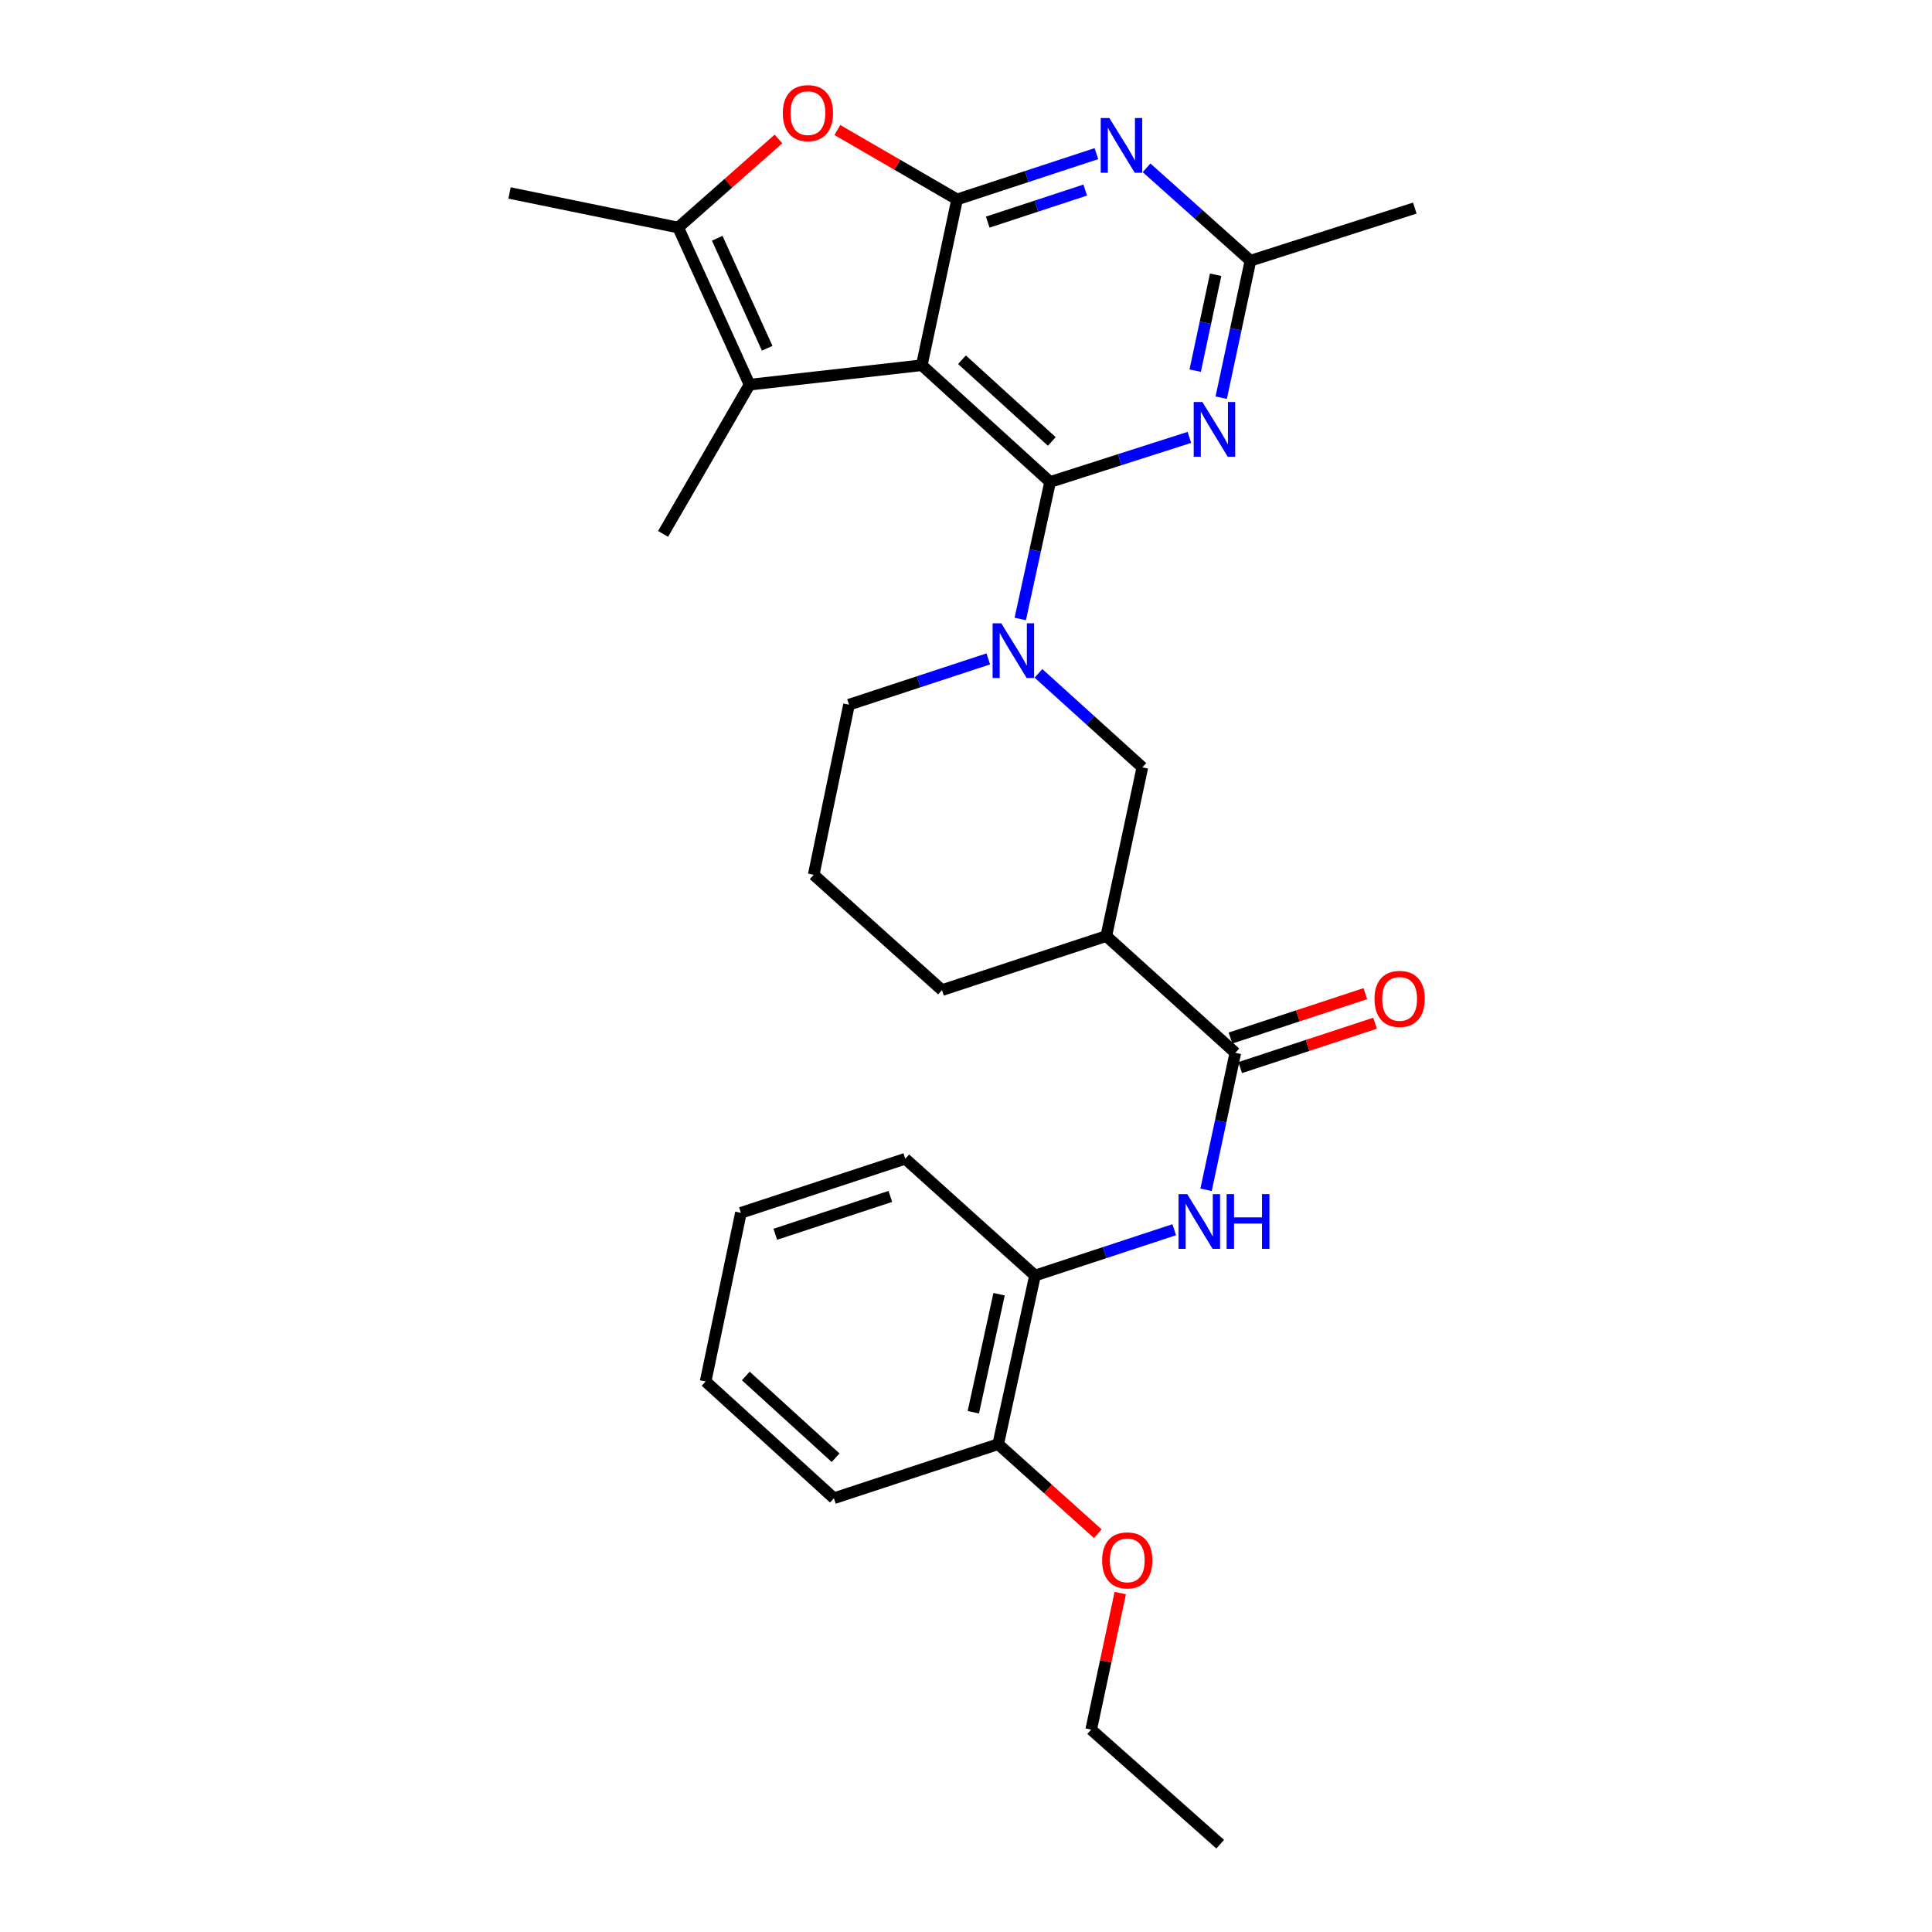 <?xml version='1.0' encoding='iso-8859-1'?>
<svg version='1.1' baseProfile='full'
              xmlns='http://www.w3.org/2000/svg'
                      xmlns:rdkit='http://www.rdkit.org/xml'
                      xmlns:xlink='http://www.w3.org/1999/xlink'
                  xml:space='preserve'
width='1000px' height='1000px' viewBox='0 0 1000 1000'>
<!-- END OF HEADER -->
<rect style='opacity:1.0;fill:#FFFFFF;stroke:none' width='1000' height='1000' x='0' y='0'> </rect>
<path class='bond-0' d='M 543.527,249.473 L 477.119,189.041' style='fill:none;fill-rule:evenodd;stroke:#000000;stroke-width:6px;stroke-linecap:butt;stroke-linejoin:miter;stroke-opacity:1' />
<path class='bond-0' d='M 544.405,228.496 L 497.92,186.194' style='fill:none;fill-rule:evenodd;stroke:#000000;stroke-width:6px;stroke-linecap:butt;stroke-linejoin:miter;stroke-opacity:1' />
<path class='bond-2' d='M 543.527,249.473 L 535.806,284.926' style='fill:none;fill-rule:evenodd;stroke:#000000;stroke-width:6px;stroke-linecap:butt;stroke-linejoin:miter;stroke-opacity:1' />
<path class='bond-2' d='M 535.806,284.926 L 528.084,320.38' style='fill:none;fill-rule:evenodd;stroke:#0000FF;stroke-width:6px;stroke-linecap:butt;stroke-linejoin:miter;stroke-opacity:1' />
<path class='bond-4' d='M 543.527,249.473 L 579.577,237.931' style='fill:none;fill-rule:evenodd;stroke:#000000;stroke-width:6px;stroke-linecap:butt;stroke-linejoin:miter;stroke-opacity:1' />
<path class='bond-4' d='M 579.577,237.931 L 615.627,226.39' style='fill:none;fill-rule:evenodd;stroke:#0000FF;stroke-width:6px;stroke-linecap:butt;stroke-linejoin:miter;stroke-opacity:1' />
<path class='bond-1' d='M 477.119,189.041 L 495.398,103.226' style='fill:none;fill-rule:evenodd;stroke:#000000;stroke-width:6px;stroke-linecap:butt;stroke-linejoin:miter;stroke-opacity:1' />
<path class='bond-3' d='M 477.119,189.041 L 387.966,199.107' style='fill:none;fill-rule:evenodd;stroke:#000000;stroke-width:6px;stroke-linecap:butt;stroke-linejoin:miter;stroke-opacity:1' />
<path class='bond-6' d='M 495.398,103.226 L 464.406,85.262' style='fill:none;fill-rule:evenodd;stroke:#000000;stroke-width:6px;stroke-linecap:butt;stroke-linejoin:miter;stroke-opacity:1' />
<path class='bond-6' d='M 464.406,85.262 L 433.413,67.298' style='fill:none;fill-rule:evenodd;stroke:#FF0000;stroke-width:6px;stroke-linecap:butt;stroke-linejoin:miter;stroke-opacity:1' />
<path class='bond-29' d='M 495.398,103.226 L 531.445,91.374' style='fill:none;fill-rule:evenodd;stroke:#000000;stroke-width:6px;stroke-linecap:butt;stroke-linejoin:miter;stroke-opacity:1' />
<path class='bond-29' d='M 531.445,91.374 L 567.493,79.523' style='fill:none;fill-rule:evenodd;stroke:#0000FF;stroke-width:6px;stroke-linecap:butt;stroke-linejoin:miter;stroke-opacity:1' />
<path class='bond-29' d='M 511.243,114.97 L 536.476,106.674' style='fill:none;fill-rule:evenodd;stroke:#000000;stroke-width:6px;stroke-linecap:butt;stroke-linejoin:miter;stroke-opacity:1' />
<path class='bond-29' d='M 536.476,106.674 L 561.709,98.378' style='fill:none;fill-rule:evenodd;stroke:#0000FF;stroke-width:6px;stroke-linecap:butt;stroke-linejoin:miter;stroke-opacity:1' />
<path class='bond-12' d='M 537.505,348.53 L 564.392,372.863' style='fill:none;fill-rule:evenodd;stroke:#0000FF;stroke-width:6px;stroke-linecap:butt;stroke-linejoin:miter;stroke-opacity:1' />
<path class='bond-12' d='M 564.392,372.863 L 591.28,397.196' style='fill:none;fill-rule:evenodd;stroke:#000000;stroke-width:6px;stroke-linecap:butt;stroke-linejoin:miter;stroke-opacity:1' />
<path class='bond-16' d='M 511.535,341.041 L 475.492,352.892' style='fill:none;fill-rule:evenodd;stroke:#0000FF;stroke-width:6px;stroke-linecap:butt;stroke-linejoin:miter;stroke-opacity:1' />
<path class='bond-16' d='M 475.492,352.892 L 439.45,364.743' style='fill:none;fill-rule:evenodd;stroke:#000000;stroke-width:6px;stroke-linecap:butt;stroke-linejoin:miter;stroke-opacity:1' />
<path class='bond-7' d='M 387.966,199.107 L 351.03,117.774' style='fill:none;fill-rule:evenodd;stroke:#000000;stroke-width:6px;stroke-linecap:butt;stroke-linejoin:miter;stroke-opacity:1' />
<path class='bond-7' d='M 397.09,180.248 L 371.235,123.315' style='fill:none;fill-rule:evenodd;stroke:#000000;stroke-width:6px;stroke-linecap:butt;stroke-linejoin:miter;stroke-opacity:1' />
<path class='bond-17' d='M 387.966,199.107 L 343.21,276.342' style='fill:none;fill-rule:evenodd;stroke:#000000;stroke-width:6px;stroke-linecap:butt;stroke-linejoin:miter;stroke-opacity:1' />
<path class='bond-10' d='M 632.098,205.845 L 639.663,170.395' style='fill:none;fill-rule:evenodd;stroke:#0000FF;stroke-width:6px;stroke-linecap:butt;stroke-linejoin:miter;stroke-opacity:1' />
<path class='bond-10' d='M 639.663,170.395 L 647.229,134.944' style='fill:none;fill-rule:evenodd;stroke:#000000;stroke-width:6px;stroke-linecap:butt;stroke-linejoin:miter;stroke-opacity:1' />
<path class='bond-10' d='M 618.617,191.849 L 623.913,167.033' style='fill:none;fill-rule:evenodd;stroke:#0000FF;stroke-width:6px;stroke-linecap:butt;stroke-linejoin:miter;stroke-opacity:1' />
<path class='bond-10' d='M 623.913,167.033 L 629.208,142.218' style='fill:none;fill-rule:evenodd;stroke:#000000;stroke-width:6px;stroke-linecap:butt;stroke-linejoin:miter;stroke-opacity:1' />
<path class='bond-5' d='M 593.45,86.86 L 620.339,110.902' style='fill:none;fill-rule:evenodd;stroke:#0000FF;stroke-width:6px;stroke-linecap:butt;stroke-linejoin:miter;stroke-opacity:1' />
<path class='bond-5' d='M 620.339,110.902 L 647.229,134.944' style='fill:none;fill-rule:evenodd;stroke:#000000;stroke-width:6px;stroke-linecap:butt;stroke-linejoin:miter;stroke-opacity:1' />
<path class='bond-30' d='M 402.942,71.929 L 376.986,94.852' style='fill:none;fill-rule:evenodd;stroke:#FF0000;stroke-width:6px;stroke-linecap:butt;stroke-linejoin:miter;stroke-opacity:1' />
<path class='bond-30' d='M 376.986,94.852 L 351.03,117.774' style='fill:none;fill-rule:evenodd;stroke:#000000;stroke-width:6px;stroke-linecap:butt;stroke-linejoin:miter;stroke-opacity:1' />
<path class='bond-18' d='M 351.03,117.774 L 263.738,99.879' style='fill:none;fill-rule:evenodd;stroke:#000000;stroke-width:6px;stroke-linecap:butt;stroke-linejoin:miter;stroke-opacity:1' />
<path class='bond-8' d='M 639.409,544.937 L 572.615,484.497' style='fill:none;fill-rule:evenodd;stroke:#000000;stroke-width:6px;stroke-linecap:butt;stroke-linejoin:miter;stroke-opacity:1' />
<path class='bond-11' d='M 639.409,544.937 L 631.832,580.388' style='fill:none;fill-rule:evenodd;stroke:#000000;stroke-width:6px;stroke-linecap:butt;stroke-linejoin:miter;stroke-opacity:1' />
<path class='bond-11' d='M 631.832,580.388 L 624.256,615.838' style='fill:none;fill-rule:evenodd;stroke:#0000FF;stroke-width:6px;stroke-linecap:butt;stroke-linejoin:miter;stroke-opacity:1' />
<path class='bond-14' d='M 641.926,552.586 L 676.826,541.1' style='fill:none;fill-rule:evenodd;stroke:#000000;stroke-width:6px;stroke-linecap:butt;stroke-linejoin:miter;stroke-opacity:1' />
<path class='bond-14' d='M 676.826,541.1 L 711.725,529.614' style='fill:none;fill-rule:evenodd;stroke:#FF0000;stroke-width:6px;stroke-linecap:butt;stroke-linejoin:miter;stroke-opacity:1' />
<path class='bond-14' d='M 636.891,537.288 L 671.791,525.802' style='fill:none;fill-rule:evenodd;stroke:#000000;stroke-width:6px;stroke-linecap:butt;stroke-linejoin:miter;stroke-opacity:1' />
<path class='bond-14' d='M 671.791,525.802 L 706.69,514.316' style='fill:none;fill-rule:evenodd;stroke:#FF0000;stroke-width:6px;stroke-linecap:butt;stroke-linejoin:miter;stroke-opacity:1' />
<path class='bond-9' d='M 572.615,484.497 L 591.28,397.196' style='fill:none;fill-rule:evenodd;stroke:#000000;stroke-width:6px;stroke-linecap:butt;stroke-linejoin:miter;stroke-opacity:1' />
<path class='bond-31' d='M 572.615,484.497 L 487.578,512.485' style='fill:none;fill-rule:evenodd;stroke:#000000;stroke-width:6px;stroke-linecap:butt;stroke-linejoin:miter;stroke-opacity:1' />
<path class='bond-22' d='M 647.229,134.944 L 732.302,107.708' style='fill:none;fill-rule:evenodd;stroke:#000000;stroke-width:6px;stroke-linecap:butt;stroke-linejoin:miter;stroke-opacity:1' />
<path class='bond-13' d='M 607.775,636.501 L 571.745,648.359' style='fill:none;fill-rule:evenodd;stroke:#0000FF;stroke-width:6px;stroke-linecap:butt;stroke-linejoin:miter;stroke-opacity:1' />
<path class='bond-13' d='M 571.745,648.359 L 535.716,660.217' style='fill:none;fill-rule:evenodd;stroke:#000000;stroke-width:6px;stroke-linecap:butt;stroke-linejoin:miter;stroke-opacity:1' />
<path class='bond-15' d='M 535.716,660.217 L 516.667,747.5' style='fill:none;fill-rule:evenodd;stroke:#000000;stroke-width:6px;stroke-linecap:butt;stroke-linejoin:miter;stroke-opacity:1' />
<path class='bond-15' d='M 517.123,669.875 L 503.789,730.973' style='fill:none;fill-rule:evenodd;stroke:#000000;stroke-width:6px;stroke-linecap:butt;stroke-linejoin:miter;stroke-opacity:1' />
<path class='bond-23' d='M 535.716,660.217 L 468.565,599.768' style='fill:none;fill-rule:evenodd;stroke:#000000;stroke-width:6px;stroke-linecap:butt;stroke-linejoin:miter;stroke-opacity:1' />
<path class='bond-20' d='M 516.667,747.5 L 542.44,770.677' style='fill:none;fill-rule:evenodd;stroke:#000000;stroke-width:6px;stroke-linecap:butt;stroke-linejoin:miter;stroke-opacity:1' />
<path class='bond-20' d='M 542.44,770.677 L 568.214,793.855' style='fill:none;fill-rule:evenodd;stroke:#FF0000;stroke-width:6px;stroke-linecap:butt;stroke-linejoin:miter;stroke-opacity:1' />
<path class='bond-24' d='M 516.667,747.5 L 431.63,775.488' style='fill:none;fill-rule:evenodd;stroke:#000000;stroke-width:6px;stroke-linecap:butt;stroke-linejoin:miter;stroke-opacity:1' />
<path class='bond-21' d='M 439.45,364.743 L 421.17,452.787' style='fill:none;fill-rule:evenodd;stroke:#000000;stroke-width:6px;stroke-linecap:butt;stroke-linejoin:miter;stroke-opacity:1' />
<path class='bond-19' d='M 487.578,512.485 L 421.17,452.787' style='fill:none;fill-rule:evenodd;stroke:#000000;stroke-width:6px;stroke-linecap:butt;stroke-linejoin:miter;stroke-opacity:1' />
<path class='bond-25' d='M 579.841,824.566 L 572.318,859.904' style='fill:none;fill-rule:evenodd;stroke:#FF0000;stroke-width:6px;stroke-linecap:butt;stroke-linejoin:miter;stroke-opacity:1' />
<path class='bond-25' d='M 572.318,859.904 L 564.795,895.241' style='fill:none;fill-rule:evenodd;stroke:#000000;stroke-width:6px;stroke-linecap:butt;stroke-linejoin:miter;stroke-opacity:1' />
<path class='bond-27' d='M 468.565,599.768 L 383.492,627.756' style='fill:none;fill-rule:evenodd;stroke:#000000;stroke-width:6px;stroke-linecap:butt;stroke-linejoin:miter;stroke-opacity:1' />
<path class='bond-27' d='M 460.837,619.265 L 401.286,638.856' style='fill:none;fill-rule:evenodd;stroke:#000000;stroke-width:6px;stroke-linecap:butt;stroke-linejoin:miter;stroke-opacity:1' />
<path class='bond-32' d='M 431.63,775.488 L 365.221,715.038' style='fill:none;fill-rule:evenodd;stroke:#000000;stroke-width:6px;stroke-linecap:butt;stroke-linejoin:miter;stroke-opacity:1' />
<path class='bond-32' d='M 432.51,754.51 L 386.024,712.196' style='fill:none;fill-rule:evenodd;stroke:#000000;stroke-width:6px;stroke-linecap:butt;stroke-linejoin:miter;stroke-opacity:1' />
<path class='bond-26' d='M 564.795,895.241 L 631.562,954.545' style='fill:none;fill-rule:evenodd;stroke:#000000;stroke-width:6px;stroke-linecap:butt;stroke-linejoin:miter;stroke-opacity:1' />
<path class='bond-28' d='M 383.492,627.756 L 365.221,715.038' style='fill:none;fill-rule:evenodd;stroke:#000000;stroke-width:6px;stroke-linecap:butt;stroke-linejoin:miter;stroke-opacity:1' />
<path  class='atom-3' d='M 518.254 322.613
L 527.534 337.613
Q 528.454 339.093, 529.934 341.773
Q 531.414 344.453, 531.494 344.613
L 531.494 322.613
L 535.254 322.613
L 535.254 350.933
L 531.374 350.933
L 521.414 334.533
Q 520.254 332.613, 519.014 330.413
Q 517.814 328.213, 517.454 327.533
L 517.454 350.933
L 513.774 350.933
L 513.774 322.613
L 518.254 322.613
' fill='#0000FF'/>
<path  class='atom-5' d='M 622.34 208.076
L 631.62 223.076
Q 632.54 224.556, 634.02 227.236
Q 635.5 229.916, 635.58 230.076
L 635.58 208.076
L 639.34 208.076
L 639.34 236.396
L 635.46 236.396
L 625.5 219.996
Q 624.34 218.076, 623.1 215.876
Q 621.9 213.676, 621.54 212.996
L 621.54 236.396
L 617.86 236.396
L 617.86 208.076
L 622.34 208.076
' fill='#0000FF'/>
<path  class='atom-6' d='M 574.211 61.096
L 583.491 76.096
Q 584.411 77.576, 585.891 80.256
Q 587.371 82.936, 587.451 83.096
L 587.451 61.096
L 591.211 61.096
L 591.211 89.416
L 587.331 89.416
L 577.371 73.016
Q 576.211 71.096, 574.971 68.896
Q 573.771 66.696, 573.411 66.016
L 573.411 89.416
L 569.731 89.416
L 569.731 61.096
L 574.211 61.096
' fill='#0000FF'/>
<path  class='atom-7' d='M 405.181 58.55
Q 405.181 51.75, 408.541 47.95
Q 411.901 44.15, 418.181 44.15
Q 424.461 44.15, 427.821 47.95
Q 431.181 51.75, 431.181 58.55
Q 431.181 65.43, 427.781 69.35
Q 424.381 73.23, 418.181 73.23
Q 411.941 73.23, 408.541 69.35
Q 405.181 65.47, 405.181 58.55
M 418.181 70.03
Q 422.501 70.03, 424.821 67.15
Q 427.181 64.23, 427.181 58.55
Q 427.181 52.99, 424.821 50.19
Q 422.501 47.35, 418.181 47.35
Q 413.861 47.35, 411.501 50.15
Q 409.181 52.95, 409.181 58.55
Q 409.181 64.27, 411.501 67.15
Q 413.861 70.03, 418.181 70.03
' fill='#FF0000'/>
<path  class='atom-12' d='M 614.493 618.069
L 623.773 633.069
Q 624.693 634.549, 626.173 637.229
Q 627.653 639.909, 627.733 640.069
L 627.733 618.069
L 631.493 618.069
L 631.493 646.389
L 627.613 646.389
L 617.653 629.989
Q 616.493 628.069, 615.253 625.869
Q 614.053 623.669, 613.693 622.989
L 613.693 646.389
L 610.013 646.389
L 610.013 618.069
L 614.493 618.069
' fill='#0000FF'/>
<path  class='atom-12' d='M 634.893 618.069
L 638.733 618.069
L 638.733 630.109
L 653.213 630.109
L 653.213 618.069
L 657.053 618.069
L 657.053 646.389
L 653.213 646.389
L 653.213 633.309
L 638.733 633.309
L 638.733 646.389
L 634.893 646.389
L 634.893 618.069
' fill='#0000FF'/>
<path  class='atom-15' d='M 711.446 517.03
Q 711.446 510.23, 714.806 506.43
Q 718.166 502.63, 724.446 502.63
Q 730.726 502.63, 734.086 506.43
Q 737.446 510.23, 737.446 517.03
Q 737.446 523.91, 734.046 527.83
Q 730.646 531.71, 724.446 531.71
Q 718.206 531.71, 714.806 527.83
Q 711.446 523.95, 711.446 517.03
M 724.446 528.51
Q 728.766 528.51, 731.086 525.63
Q 733.446 522.71, 733.446 517.03
Q 733.446 511.47, 731.086 508.67
Q 728.766 505.83, 724.446 505.83
Q 720.126 505.83, 717.766 508.63
Q 715.446 511.43, 715.446 517.03
Q 715.446 522.75, 717.766 525.63
Q 720.126 528.51, 724.446 528.51
' fill='#FF0000'/>
<path  class='atom-21' d='M 570.46 807.645
Q 570.46 800.845, 573.82 797.045
Q 577.18 793.245, 583.46 793.245
Q 589.74 793.245, 593.1 797.045
Q 596.46 800.845, 596.46 807.645
Q 596.46 814.525, 593.06 818.445
Q 589.66 822.325, 583.46 822.325
Q 577.22 822.325, 573.82 818.445
Q 570.46 814.565, 570.46 807.645
M 583.46 819.125
Q 587.78 819.125, 590.1 816.245
Q 592.46 813.325, 592.46 807.645
Q 592.46 802.085, 590.1 799.285
Q 587.78 796.445, 583.46 796.445
Q 579.14 796.445, 576.78 799.245
Q 574.46 802.045, 574.46 807.645
Q 574.46 813.365, 576.78 816.245
Q 579.14 819.125, 583.46 819.125
' fill='#FF0000'/>
</svg>
